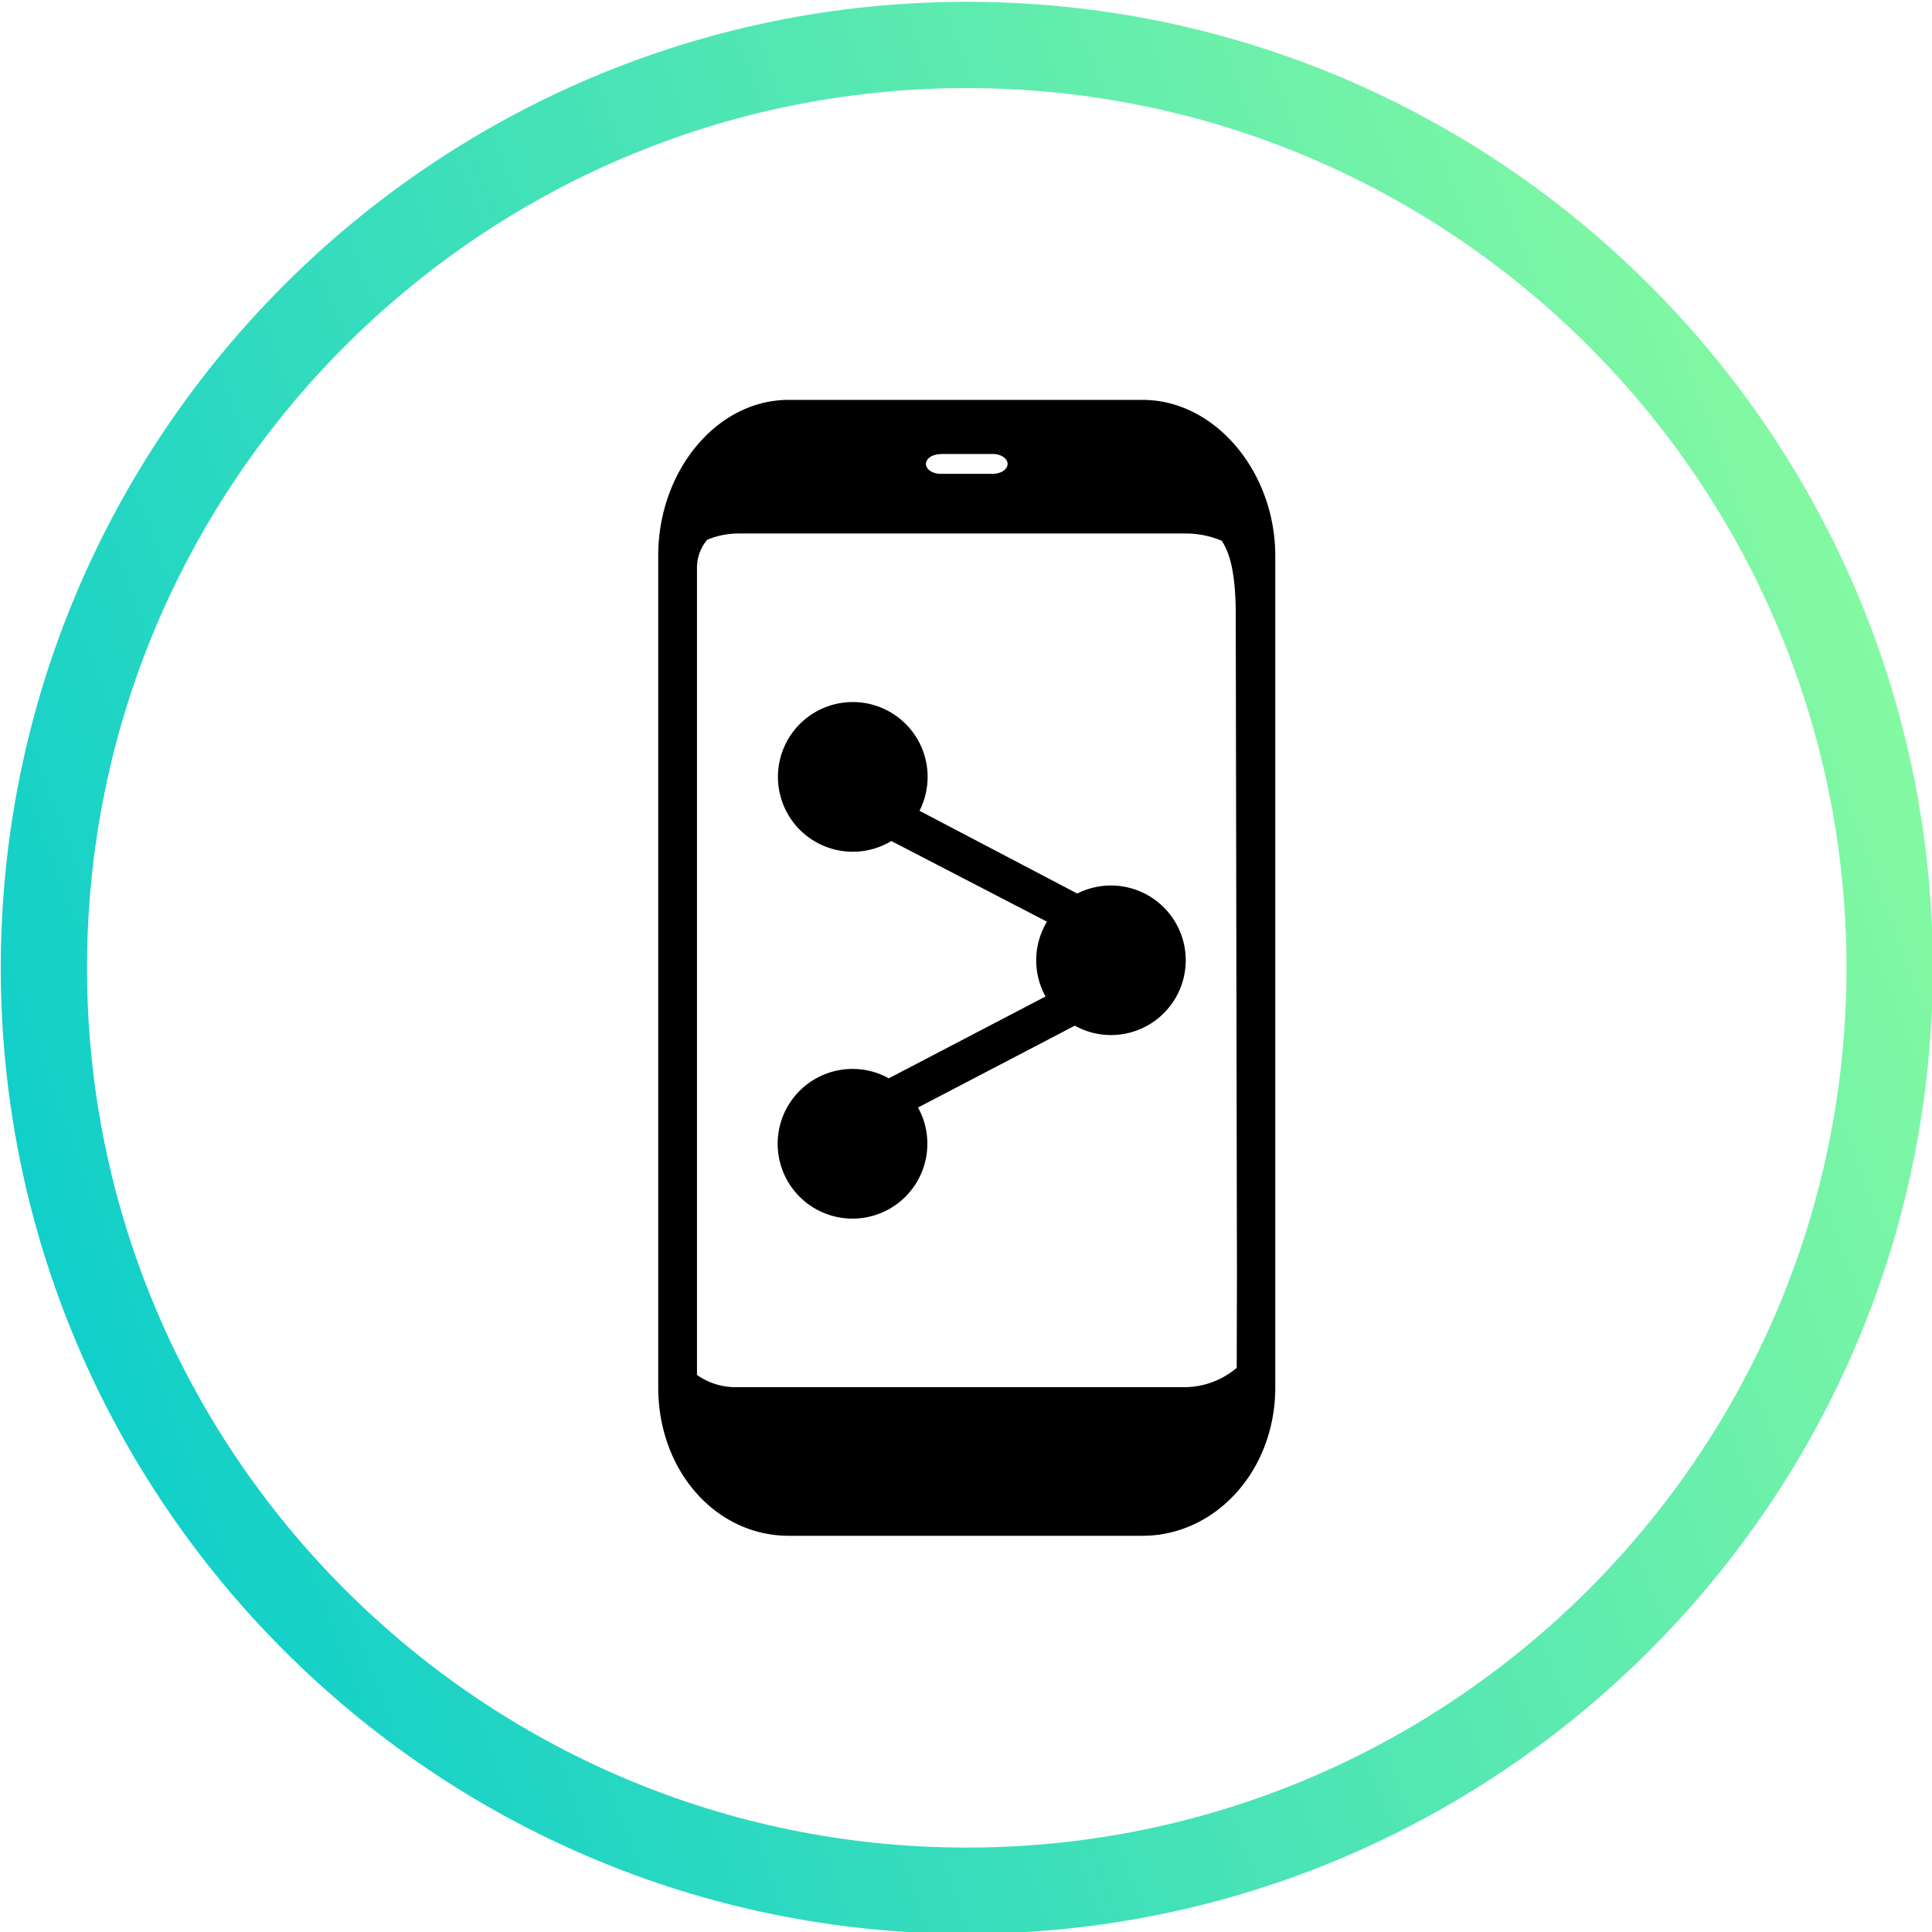 <svg xmlns="http://www.w3.org/2000/svg" xmlns:xlink="http://www.w3.org/1999/xlink" id="Calque_1" data-name="Calque 1" viewBox="0 0 500 500"><defs><style>.cls-1{fill:url(#Dégradé_sans_nom_40);}</style><linearGradient id="D&#xE9;grad&#xE9;_sans_nom_40" x1="543.95" y1="142.96" x2="-53.14" y2="361.5" gradientUnits="userSpaceOnUse"><stop offset="0" stop-color="#92fe9d"></stop><stop offset="1" stop-color="#00c9cf"></stop></linearGradient></defs><path class="cls-1" d="M250.2,500.47c-137.85,0-250-112.15-250-250S112.35.47,250.2.47s250,112.15,250,250S388.05,500.47,250.2,500.47Zm0-477.67C124.65,22.8,22.52,124.93,22.52,250.47S124.65,478.15,250.2,478.15,477.87,376,477.87,250.47,375.74,22.8,250.2,22.8Z"></path><path d="M287.54,267.87a19.2,19.2,0,0,1-9.38-2.43l-40.58,21.19A19.17,19.17,0,0,1,240,296a19.37,19.37,0,1,1-19.36-19.36,19.14,19.14,0,0,1,9.37,2.43l40.58-21.18a19.31,19.31,0,0,1,.37-19.36l-40.28-20.87a19.37,19.37,0,1,1,7.29-7.83l40.82,21.42a19.35,19.35,0,1,1,8.74,36.62Z"></path><path d="M295.68,103.49H204.12c-18.78,0-33.77,18.58-33.77,40.27V359.05c0,21.69,15,38.41,33.77,38.41h91.56c18.78,0,34.36-16.72,34.36-38.41V143.76C330,122.07,314.46,103.49,295.68,103.49Zm-52.21,14h13.45c2.12,0,3.84,1.15,3.84,2.57s-1.72,2.57-3.84,2.57H243.47c-2.12,0-3.84-1.15-3.84-2.57S241.35,117.53,243.47,117.53ZM320.06,354A21,21,0,0,1,306.33,359H190.62a17.27,17.27,0,0,1-10.24-3.17c0-.15,0-.29,0-.45V146.61a11.15,11.15,0,0,1,2.66-6.93,21.25,21.25,0,0,1,8.08-1.61h116a24,24,0,0,1,9.05,1.87c2.47,3.63,3.64,9.75,3.64,19.27l.31,170.58Z"></path></svg>